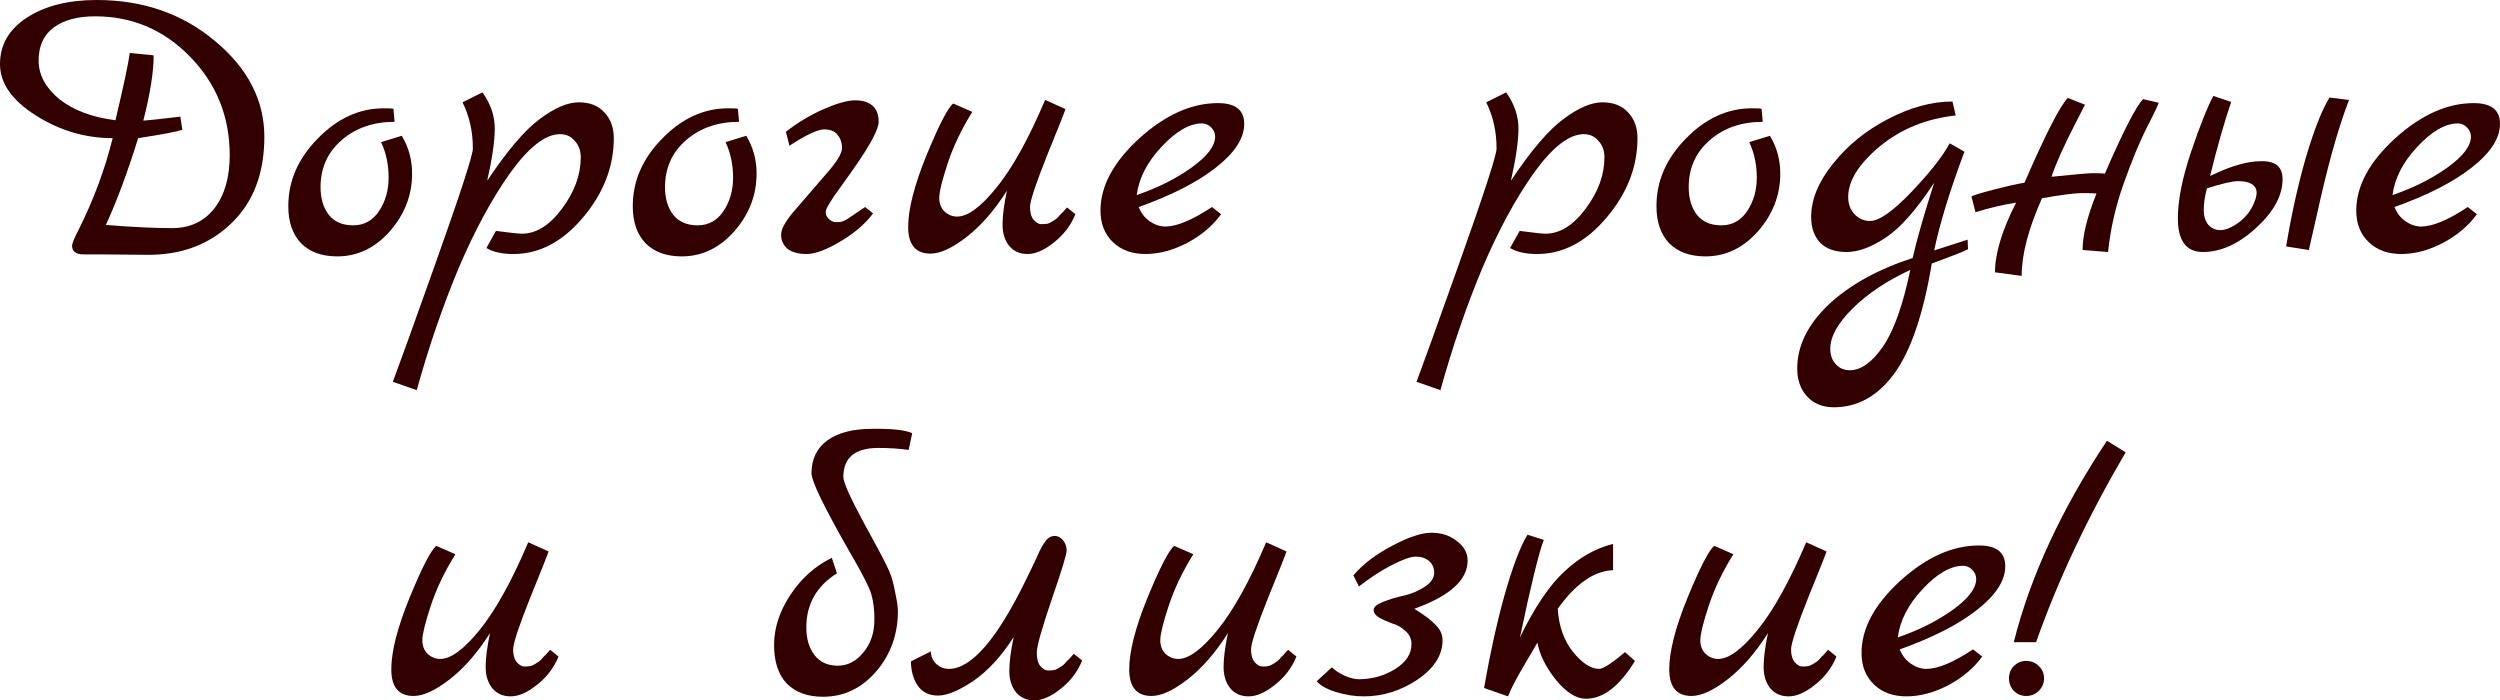 <?xml version="1.0" encoding="UTF-8"?> <svg xmlns="http://www.w3.org/2000/svg" viewBox="0 0 282.576 79.16" fill="none"><path d="M10.935 0C16.155 0 20.61 1.545 24.3 4.635C28.02 7.725 29.88 11.34 29.88 15.48C29.88 19.62 28.62 22.89 26.1 25.29C23.58 27.69 20.385 28.86 16.515 28.8C14.445 28.77 12.795 28.755 11.565 28.755H9.45C8.58 28.755 8.145 28.425 8.145 27.765C8.145 27.525 8.4 26.91 8.91 25.92C10.59 22.56 11.865 19.125 12.735 15.615C9.645 15.615 6.75 14.76 4.05 13.05C1.35 11.34 0 9.405 0 7.245C0 5.055 1.02 3.3 3.06 1.98C5.1 0.66 7.725 0 10.935 0ZM10.755 1.845C8.775 1.845 7.215 2.265 6.075 3.105C4.935 3.945 4.365 5.19 4.365 6.84C4.365 8.46 5.145 9.915 6.705 11.205C8.295 12.465 10.41 13.26 13.05 13.59C13.98 9.66 14.52 7.125 14.67 5.985L17.37 6.255C17.37 8.115 16.98 10.575 16.2 13.635C16.44 13.635 17.835 13.485 20.385 13.185L20.61 14.67C20.01 14.88 18.345 15.195 15.615 15.615C14.445 19.395 13.23 22.665 11.97 25.425C14.97 25.665 17.46 25.785 19.44 25.785C21.45 25.785 23.04 25.05 24.21 23.58C25.38 22.08 25.965 20.07 25.965 17.55C25.965 13.2 24.48 9.495 21.51 6.435C18.54 3.375 14.955 1.845 10.755 1.845Z" fill="#330000"></path><path d="M45.411 15.345C46.191 16.635 46.581 18.06 46.581 19.62C46.581 22.05 45.741 24.225 44.061 26.145C42.381 28.035 40.401 28.98 38.121 28.98C36.381 28.98 35.016 28.485 34.026 27.495C33.066 26.475 32.586 25.08 32.586 23.31C32.586 20.46 33.696 17.91 35.916 15.66C38.136 13.38 40.626 12.24 43.386 12.24C43.896 12.24 44.256 12.255 44.466 12.285L44.601 13.77C42.201 13.77 40.206 14.46 38.616 15.84C37.026 17.22 36.231 18.99 36.231 21.15C36.231 22.44 36.546 23.49 37.176 24.3C37.806 25.08 38.721 25.47 39.921 25.47C41.151 25.47 42.126 24.93 42.846 23.85C43.566 22.77 43.926 21.51 43.926 20.07C43.926 18.6 43.641 17.265 43.071 16.065L45.411 15.345Z" fill="#330000"></path><path d="M55.068 20.43C57.348 17.01 59.328 14.685 61.008 13.455C62.688 12.195 64.158 11.565 65.418 11.565C66.678 11.565 67.653 11.955 68.343 12.735C69.033 13.485 69.378 14.445 69.378 15.615C69.378 18.855 68.208 21.855 65.868 24.615C63.558 27.345 60.948 28.71 58.038 28.71C56.748 28.71 55.728 28.485 54.978 28.035L56.058 26.1C57.648 26.31 58.623 26.415 58.983 26.415C60.603 26.415 62.118 25.47 63.528 23.58C64.938 21.69 65.643 19.755 65.643 17.775C65.643 17.025 65.418 16.41 64.968 15.93C64.548 15.42 63.993 15.165 63.303 15.165C61.653 15.165 59.778 16.62 57.678 19.53C55.608 22.44 53.658 26.04 51.828 30.33C50.028 34.65 48.453 39.24 47.103 44.1L44.403 43.155C44.463 42.975 45.033 41.415 46.113 38.475C47.163 35.565 48.198 32.67 49.218 29.79C52.038 21.87 53.448 17.535 53.448 16.785C53.448 14.865 53.058 13.125 52.278 11.565L54.528 10.44C55.458 11.73 55.923 13.095 55.923 14.535C55.923 15.945 55.638 17.91 55.068 20.43Z" fill="#330000"></path><path d="M84.347 15.345C85.127 16.635 85.517 18.06 85.517 19.62C85.517 22.05 84.677 24.225 82.997 26.145C81.317 28.035 79.337 28.98 77.057 28.98C75.317 28.98 73.952 28.485 72.962 27.495C72.002 26.475 71.522 25.08 71.522 23.31C71.522 20.46 72.632 17.91 74.852 15.66C77.072 13.38 79.562 12.24 82.322 12.24C82.832 12.24 83.192 12.255 83.402 12.285L83.537 13.77C81.137 13.77 79.142 14.46 77.552 15.84C75.962 17.22 75.167 18.99 75.167 21.15C75.167 22.44 75.482 23.49 76.112 24.3C76.742 25.08 77.657 25.47 78.857 25.47C80.087 25.47 81.062 24.93 81.782 23.85C82.502 22.77 82.862 21.51 82.862 20.07C82.862 18.6 82.577 17.265 82.007 16.065L84.347 15.345Z" fill="#330000"></path><path d="M97.783 23.4L98.683 24.12C97.783 25.32 96.538 26.385 94.948 27.315C93.388 28.245 92.128 28.71 91.168 28.71C90.238 28.71 89.518 28.515 89.008 28.125C88.528 27.705 88.288 27.165 88.288 26.505C88.288 25.845 88.858 24.87 89.998 23.58C91.138 22.26 92.278 20.94 93.418 19.62C94.588 18.3 95.173 17.34 95.173 16.74C95.173 16.14 95.008 15.645 94.678 15.255C94.378 14.835 93.868 14.625 93.148 14.625C92.428 14.625 91.123 15.24 89.233 16.47L88.828 14.895C90.178 13.845 91.603 12.99 93.103 12.33C94.633 11.67 95.818 11.34 96.658 11.34C97.498 11.34 98.143 11.535 98.593 11.925C99.073 12.315 99.313 12.93 99.313 13.77C99.313 14.61 98.368 16.38 96.478 19.08C96.088 19.62 95.683 20.19 95.263 20.79C94.843 21.39 94.528 21.825 94.318 22.095C94.138 22.365 93.958 22.65 93.778 22.95C93.478 23.4 93.328 23.76 93.328 24.03C93.328 24.27 93.448 24.51 93.688 24.75C93.958 24.99 94.213 25.11 94.453 25.11C94.723 25.11 94.948 25.095 95.128 25.065C95.308 25.005 95.503 24.915 95.713 24.795C95.923 24.645 96.103 24.525 96.253 24.435L97.783 23.4Z" fill="#330000"></path><path d="M120.608 23.445L121.553 24.21C121.043 25.47 120.233 26.535 119.123 27.405C118.043 28.275 117.053 28.71 116.153 28.71C115.283 28.71 114.593 28.41 114.083 27.81C113.573 27.18 113.318 26.37 113.318 25.38C113.318 24.39 113.483 23.115 113.813 21.555C112.403 23.775 110.888 25.515 109.268 26.775C107.648 28.035 106.283 28.665 105.173 28.665C103.493 28.665 102.653 27.66 102.653 25.65C102.653 23.64 103.343 20.94 104.723 17.55C106.133 14.13 107.138 12.18 107.738 11.7L109.898 12.645C108.668 14.625 107.738 16.575 107.108 18.495C106.478 20.415 106.163 21.705 106.163 22.365C106.163 22.995 106.358 23.505 106.748 23.895C107.168 24.285 107.648 24.48 108.188 24.48C109.388 24.48 110.873 23.385 112.643 21.195C114.443 18.975 116.273 15.675 118.133 11.295L120.428 12.33C120.368 12.57 119.678 14.31 118.358 17.55C117.068 20.79 116.423 22.74 116.423 23.4C116.423 24.03 116.558 24.51 116.828 24.84C117.128 25.17 117.413 25.335 117.683 25.335C117.983 25.335 118.208 25.32 118.358 25.29C118.508 25.26 118.658 25.2 118.808 25.11C118.958 25.02 119.078 24.945 119.168 24.885C119.288 24.825 119.423 24.72 119.573 24.57L119.888 24.21C119.978 24.15 120.098 24.03 120.248 23.85C120.428 23.64 120.548 23.505 120.608 23.445Z" fill="#330000"></path><path d="M136.988 23.4L138.023 24.21C137.093 25.5 135.818 26.58 134.198 27.45C132.578 28.29 131.003 28.71 129.473 28.71C127.943 28.71 126.713 28.26 125.783 27.36C124.853 26.46 124.388 25.275 124.388 23.805C124.388 21.045 125.843 18.33 128.753 15.66C131.693 12.99 134.663 11.655 137.663 11.655C139.643 11.655 140.633 12.435 140.633 13.995C140.633 15.615 139.583 17.25 137.483 18.9C135.413 20.55 132.488 22.05 128.708 23.4C128.978 24.09 129.398 24.63 129.968 25.02C130.538 25.41 131.123 25.605 131.723 25.605C133.013 25.605 134.768 24.87 136.988 23.4ZM128.483 22.05C130.913 21.21 132.998 20.16 134.738 18.9C136.478 17.64 137.348 16.485 137.348 15.435C137.348 15.045 137.198 14.7 136.898 14.4C136.598 14.1 136.253 13.95 135.863 13.95C134.453 13.95 132.923 14.835 131.273 16.605C129.653 18.345 128.723 20.16 128.483 22.05Z" fill="#330000"></path><path d="M170.776 20.43C173.056 17.01 175.036 14.685 176.716 13.455C178.396 12.195 179.866 11.565 181.126 11.565C182.386 11.565 183.361 11.955 184.051 12.735C184.741 13.485 185.086 14.445 185.086 15.615C185.086 18.855 183.916 21.855 181.576 24.615C179.266 27.345 176.656 28.71 173.746 28.71C172.456 28.71 171.436 28.485 170.686 28.035L171.766 26.1C173.356 26.31 174.331 26.415 174.691 26.415C176.311 26.415 177.826 25.47 179.236 23.58C180.646 21.69 181.351 19.755 181.351 17.775C181.351 17.025 181.126 16.41 180.676 15.93C180.256 15.42 179.701 15.165 179.011 15.165C177.361 15.165 175.486 16.62 173.386 19.53C171.316 22.44 169.366 26.04 167.536 30.33C165.736 34.65 164.161 39.24 162.811 44.1L160.111 43.155C160.171 42.975 160.741 41.415 161.821 38.475C162.871 35.565 163.906 32.67 164.926 29.79C167.746 21.87 169.156 17.535 169.156 16.785C169.156 14.865 168.766 13.125 167.986 11.565L170.236 10.44C171.166 11.73 171.631 13.095 171.631 14.535C171.631 15.945 171.346 17.91 170.776 20.43Z" fill="#330000"></path><path d="M200.055 15.345C200.835 16.635 201.225 18.06 201.225 19.62C201.225 22.05 200.385 24.225 198.705 26.145C197.025 28.035 195.045 28.98 192.765 28.98C191.025 28.98 189.66 28.485 188.67 27.495C187.71 26.475 187.23 25.08 187.23 23.31C187.23 20.46 188.34 17.91 190.56 15.66C192.78 13.38 195.27 12.24 198.03 12.24C198.54 12.24 198.9 12.255 199.11 12.285L199.245 13.77C196.845 13.77 194.85 14.46 193.26 15.84C191.67 17.22 190.875 18.99 190.875 21.15C190.875 22.44 191.19 23.49 191.82 24.3C192.45 25.08 193.365 25.47 194.565 25.47C195.795 25.47 196.77 24.93 197.49 23.85C198.21 22.77 198.57 21.51 198.57 20.07C198.57 18.6 198.285 17.265 197.715 16.065L200.055 15.345Z" fill="#330000"></path><path d="M222.401 27.09L222.446 28.17C222.146 28.35 220.781 28.89 218.351 29.79C217.391 35.52 215.981 39.66 214.121 42.21C212.261 44.76 209.981 46.035 207.281 46.035C206.021 46.035 205.016 45.63 204.266 44.82C203.516 44.01 203.141 42.96 203.141 41.67C203.141 39.09 204.326 36.675 206.696 34.425C209.066 32.205 212.231 30.45 216.191 29.16C216.641 27.15 217.451 24.315 218.621 20.655C216.611 23.715 214.781 25.785 213.131 26.865C211.511 27.945 210.041 28.485 208.721 28.485C207.401 28.485 206.396 28.125 205.706 27.405C205.046 26.685 204.716 25.725 204.716 24.525C204.716 22.545 205.541 20.535 207.191 18.495C208.841 16.425 210.911 14.745 213.401 13.455C215.921 12.135 218.351 11.475 220.691 11.475L221.051 13.05C217.721 13.41 214.856 14.58 212.456 16.56C210.086 18.54 208.901 20.445 208.901 22.275C208.901 23.055 209.141 23.7 209.621 24.21C210.101 24.72 210.686 24.975 211.376 24.975C212.396 24.975 213.941 23.895 216.011 21.735C218.081 19.575 219.536 17.73 220.376 16.2L222.041 17.145C220.391 21.555 219.251 25.275 218.621 28.305L222.401 27.09ZM215.921 30.51C213.311 31.71 211.151 33.15 209.441 34.83C207.731 36.51 206.876 38.04 206.876 39.42C206.876 40.14 207.086 40.725 207.506 41.175C207.926 41.625 208.451 41.85 209.081 41.85C210.341 41.85 211.586 40.965 212.816 39.195C214.046 37.425 215.081 34.53 215.921 30.51Z" fill="#330000"></path><path d="M242.235 11.205L243.99 11.61C243.96 11.82 243.525 12.735 242.685 14.355C241.875 15.945 241.005 18.045 240.075 20.655C239.145 23.235 238.545 25.845 238.275 28.485L235.395 28.26C235.395 26.61 235.92 24.48 236.97 21.87C236.7 21.84 236.145 21.825 235.305 21.825C234.495 21.825 232.995 22.02 230.805 22.41C229.275 25.83 228.51 28.755 228.51 31.185L225.495 30.78C225.495 28.65 226.29 26.025 227.88 22.905C226.35 23.145 224.82 23.505 223.29 23.985L222.84 22.23C222.84 22.14 223.635 21.885 225.225 21.465C226.845 21.045 228.045 20.775 228.825 20.655C231.225 15.135 232.86 11.94 233.73 11.07L235.665 11.835C235.515 12.135 235.17 12.81 234.63 13.86C233.28 16.47 232.365 18.51 231.885 19.98C234.495 19.71 236.055 19.575 236.565 19.575C237.105 19.575 237.555 19.59 237.915 19.62C240.015 14.79 241.455 11.985 242.235 11.205Z" fill="#330000"></path><path d="M255.523 18.225C257.175 18.165 257.999 18.84 257.999 20.25C257.999 22.11 256.995 23.955 254.983 25.785C253.005 27.585 251.008 28.485 248.999 28.485C247.109 28.485 246.164 27.21 246.164 24.66C246.164 22.65 246.659 20.16 247.649 17.19C248.669 14.19 249.509 12.075 250.169 10.845L252.193 11.52C251.413 13.8 250.619 16.59 249.809 19.89L250.394 19.62C252.405 18.69 254.114 18.225 255.523 18.225ZM254.803 22.86C254.983 22.44 255.073 22.05 255.073 21.69C254.983 20.88 254.279 20.475 252.96 20.475C252.327 20.475 251.158 20.745 249.449 21.285C249.209 22.185 249.089 22.995 249.089 23.715C249.089 24.405 249.254 24.96 249.584 25.38C249.944 25.8 250.409 26.01 250.978 26.01C251.578 26.01 252.283 25.71 253.095 25.11C253.904 24.48 254.474 23.73 254.803 22.86ZM262.319 22.32L260.97 28.26L258.404 27.855C259.003 24.225 259.753 20.85 260.655 17.73C261.584 14.61 262.469 12.375 263.308 11.025L265.514 11.295C264.433 14.085 263.368 17.76 262.319 22.32Z" fill="#330000"></path><path d="M278.931 23.4L279.966 24.21C279.036 25.5 277.762 26.58 276.14 27.45C274.521 28.29 272.947 28.71 271.416 28.71C269.887 28.71 268.657 28.26 267.726 27.36C266.796 26.46 266.331 25.275 266.331 23.805C266.331 21.045 267.786 18.33 270.696 15.66C273.637 12.99 276.608 11.655 279.606 11.655C281.587 11.655 282.576 12.435 282.576 13.995C282.576 15.615 281.527 17.25 279.426 18.9C277.357 20.55 274.431 22.05 270.651 23.4C270.921 24.09 271.341 24.63 271.91 25.02C272.483 25.41 273.067 25.605 273.667 25.605C274.956 25.605 276.713 24.87 278.931 23.4ZM270.426 22.05C272.857 21.21 274.941 20.16 276.683 18.9C278.421 17.64 279.291 16.485 279.291 15.435C279.291 15.045 279.141 14.7 278.841 14.4C278.541 14.1 278.197 13.95 277.807 13.95C276.395 13.95 274.866 14.835 273.217 16.605C271.596 18.345 270.666 20.16 270.426 22.05Z" fill="#330000"></path><path d="M62.183 73.445L63.128 74.21C62.618 75.47 61.808 76.535 60.698 77.405C59.618 78.275 58.628 78.71 57.728 78.71C56.858 78.71 56.168 78.41 55.658 77.81C55.148 77.18 54.893 76.37 54.893 75.38C54.893 74.39 55.058 73.115 55.388 71.555C53.978 73.775 52.463 75.515 50.843 76.775C49.223 78.035 47.858 78.665 46.748 78.665C45.068 78.665 44.228 77.66 44.228 75.65C44.228 73.64 44.918 70.94 46.298 67.55C47.708 64.13 48.713 62.18 49.313 61.7L51.473 62.645C50.243 64.625 49.313 66.575 48.683 68.495C48.053 70.415 47.738 71.705 47.738 72.365C47.738 72.995 47.933 73.505 48.323 73.895C48.743 74.285 49.223 74.48 49.763 74.48C50.963 74.48 52.448 73.385 54.218 71.195C56.018 68.975 57.848 65.675 59.708 61.295L62.003 62.33C61.943 62.57 61.253 64.31 59.933 67.55C58.643 70.79 57.998 72.74 57.998 73.4C57.998 74.03 58.133 74.51 58.403 74.84C58.703 75.17 58.988 75.335 59.258 75.335C59.558 75.335 59.783 75.32 59.933 75.29C60.083 75.26 60.233 75.2 60.383 75.11C60.533 75.02 60.653 74.945 60.743 74.885C60.863 74.825 60.998 74.72 61.148 74.57L61.463 74.21C61.553 74.15 61.673 74.03 61.823 73.85C62.003 73.64 62.123 73.505 62.183 73.445Z" fill="#330000"></path><path d="M91.724 53.51C91.724 51.89 92.324 50.645 93.524 49.775C94.724 48.905 96.419 48.47 98.609 48.47C100.829 48.44 102.329 48.605 103.109 48.965L102.704 50.855C101.654 50.705 100.514 50.63 99.284 50.63C96.644 50.63 95.324 51.725 95.324 53.915C95.324 54.515 96.119 56.285 97.709 59.225C99.329 62.165 100.259 63.935 100.499 64.535C100.769 65.135 100.994 65.93 101.174 66.92C101.384 67.88 101.489 68.6 101.489 69.08C101.489 71.72 100.664 74 99.014 75.92C97.364 77.81 95.369 78.755 93.029 78.755C91.289 78.755 89.924 78.26 88.934 77.27C87.974 76.25 87.494 74.795 87.494 72.905C87.494 70.985 88.109 69.095 89.339 67.235C90.569 65.375 92.129 63.98 94.019 63.05L94.604 64.805C92.294 66.245 91.139 68.285 91.139 70.925C91.139 72.215 91.454 73.265 92.084 74.075C92.714 74.855 93.584 75.245 94.694 75.245C95.804 75.245 96.764 74.75 97.574 73.76C98.414 72.77 98.834 71.525 98.834 70.025C98.834 68.525 98.624 67.325 98.204 66.425C97.814 65.525 97.064 64.13 95.954 62.24C93.134 57.29 91.724 54.38 91.724 53.51Z" fill="#330000"></path><path d="M102.968 74.75L105.218 73.625C105.218 74.165 105.413 74.63 105.803 75.02C106.223 75.41 106.703 75.605 107.243 75.605C109.793 75.605 112.703 72.245 115.973 65.525C116.153 65.135 116.363 64.7 116.603 64.22C116.843 63.71 117.023 63.335 117.143 63.095C117.263 62.825 117.398 62.525 117.548 62.195C117.728 61.865 117.863 61.625 117.953 61.475C118.073 61.295 118.193 61.13 118.313 60.98C118.583 60.71 118.883 60.575 119.213 60.575C119.573 60.575 119.888 60.74 120.158 61.07C120.428 61.4 120.563 61.79 120.563 62.24C120.563 62.66 119.993 64.52 118.853 67.82C117.743 71.09 117.188 73.07 117.188 73.76C117.188 74.45 117.323 74.96 117.593 75.29C117.893 75.62 118.178 75.785 118.448 75.785C118.748 75.785 118.973 75.77 119.123 75.74C119.273 75.71 119.423 75.65 119.573 75.56C119.723 75.47 119.843 75.395 119.933 75.335C120.053 75.275 120.188 75.17 120.338 75.02L120.653 74.66C120.743 74.6 120.863 74.48 121.013 74.3C121.193 74.09 121.313 73.955 121.373 73.895L122.318 74.66C121.808 75.92 120.998 76.985 119.888 77.855C118.808 78.725 117.818 79.16 116.918 79.16C116.048 79.16 115.358 78.86 114.848 78.26C114.338 77.63 114.083 76.82 114.083 75.83C114.083 74.84 114.248 73.565 114.578 72.005C113.198 74.165 111.683 75.815 110.033 76.955C108.383 78.065 107.048 78.62 106.028 78.62C105.008 78.62 104.243 78.245 103.733 77.495C103.223 76.745 102.968 75.83 102.968 74.75Z" fill="#330000"></path><path d="M145.591 73.445L146.536 74.21C146.026 75.47 145.216 76.535 144.106 77.405C143.026 78.275 142.036 78.71 141.136 78.71C140.266 78.71 139.576 78.41 139.066 77.81C138.556 77.18 138.301 76.37 138.301 75.38C138.301 74.39 138.466 73.115 138.796 71.555C137.386 73.775 135.871 75.515 134.251 76.775C132.631 78.035 131.266 78.665 130.156 78.665C128.476 78.665 127.636 77.66 127.636 75.65C127.636 73.64 128.326 70.94 129.706 67.55C131.116 64.13 132.121 62.18 132.721 61.7L134.881 62.645C133.651 64.625 132.721 66.575 132.091 68.495C131.461 70.415 131.146 71.705 131.146 72.365C131.146 72.995 131.341 73.505 131.731 73.895C132.151 74.285 132.631 74.48 133.171 74.48C134.371 74.48 135.856 73.385 137.626 71.195C139.426 68.975 141.256 65.675 143.116 61.295L145.411 62.33C145.351 62.57 144.661 64.31 143.341 67.55C142.051 70.79 141.406 72.74 141.406 73.4C141.406 74.03 141.541 74.51 141.811 74.84C142.111 75.17 142.396 75.335 142.666 75.335C142.966 75.335 143.191 75.32 143.341 75.29C143.491 75.26 143.641 75.2 143.791 75.11C143.941 75.02 144.061 74.945 144.151 74.885C144.271 74.825 144.406 74.72 144.556 74.57L144.871 74.21C144.961 74.15 145.081 74.03 145.231 73.85C145.411 73.64 145.531 73.505 145.591 73.445Z" fill="#330000"></path><path d="M165.886 63.365C165.886 65.555 163.876 67.37 159.856 68.81C160.936 69.47 161.731 70.07 162.241 70.61C162.781 71.12 163.051 71.705 163.051 72.365C163.051 74.045 162.106 75.53 160.216 76.82C158.326 78.08 156.301 78.71 154.141 78.71C153.091 78.71 152.041 78.545 150.991 78.215C149.941 77.885 149.221 77.48 148.831 77L150.541 75.425C150.901 75.785 151.381 76.1 151.981 76.37C152.611 76.64 153.136 76.775 153.556 76.775C155.056 76.775 156.421 76.4 157.651 75.65C158.911 74.87 159.541 73.925 159.541 72.815C159.541 72.215 159.316 71.72 158.866 71.33C158.416 70.91 157.921 70.625 157.381 70.475C156.871 70.295 156.391 70.085 155.941 69.845C155.491 69.575 155.266 69.275 155.266 68.945C155.266 68.615 155.611 68.315 156.301 68.045C157.021 67.745 157.816 67.505 158.686 67.325C159.556 67.115 160.336 66.785 161.026 66.335C161.746 65.855 162.106 65.33 162.106 64.76C162.106 64.19 161.911 63.74 161.521 63.41C161.131 63.08 160.636 62.915 160.036 62.915C159.466 62.915 158.566 63.23 157.336 63.86C156.106 64.49 154.861 65.3 153.601 66.29L152.971 65.03C154.051 63.77 155.506 62.66 157.336 61.7C159.196 60.71 160.681 60.215 161.791 60.215C162.931 60.215 163.891 60.53 164.671 61.16C165.481 61.76 165.886 62.495 165.886 63.365Z" fill="#330000"></path><path d="M183.676 73.715L184.801 74.705C183.062 77.555 181.216 78.98 179.266 78.98C178.157 78.98 177.017 78.26 175.846 76.82C174.706 75.38 174.016 73.985 173.777 72.635C173.596 72.965 173.086 73.835 172.246 75.245C171.406 76.655 170.807 77.81 170.447 78.71L167.746 77.765C168.377 74.075 169.141 70.595 170.042 67.325C170.971 64.055 171.841 61.76 172.651 60.44L174.497 61.025C173.956 62.405 173.056 66.08 171.796 72.05C173.446 68.66 175.111 66.185 176.791 64.625C178.471 63.035 180.316 61.985 182.326 61.475V64.445C180.167 64.535 178.081 65.99 176.072 68.81C176.192 70.76 176.761 72.38 177.782 73.67C178.831 74.96 179.822 75.605 180.751 75.605C181.201 75.605 182.177 74.975 183.676 73.715Z" fill="#330000"></path><path d="M206.631 73.445L207.576 74.21C207.066 75.47 206.256 76.535 205.146 77.405C204.066 78.275 203.076 78.71 202.176 78.71C201.306 78.71 200.616 78.41 200.106 77.81C199.596 77.18 199.341 76.37 199.341 75.38C199.341 74.39 199.506 73.115 199.836 71.555C198.426 73.775 196.911 75.515 195.291 76.775C193.671 78.035 192.306 78.665 191.196 78.665C189.516 78.665 188.676 77.66 188.676 75.65C188.676 73.64 189.366 70.94 190.746 67.55C192.156 64.13 193.161 62.18 193.761 61.7L195.921 62.645C194.691 64.625 193.761 66.575 193.131 68.495C192.501 70.415 192.186 71.705 192.186 72.365C192.186 72.995 192.381 73.505 192.771 73.895C193.191 74.285 193.671 74.48 194.211 74.48C195.411 74.48 196.896 73.385 198.666 71.195C200.466 68.975 202.296 65.675 204.156 61.295L206.451 62.33C206.391 62.57 205.701 64.31 204.381 67.55C203.091 70.79 202.446 72.74 202.446 73.4C202.446 74.03 202.581 74.51 202.851 74.84C203.151 75.17 203.436 75.335 203.706 75.335C204.006 75.335 204.231 75.32 204.381 75.29C204.531 75.26 204.681 75.2 204.831 75.11C204.981 75.02 205.101 74.945 205.191 74.885C205.311 74.825 205.446 74.72 205.596 74.57L205.911 74.21C206.001 74.15 206.121 74.03 206.271 73.85C206.451 73.64 206.571 73.505 206.631 73.445Z" fill="#330000"></path><path d="M223.011 73.4L224.046 74.21C223.116 75.5 221.841 76.58 220.221 77.45C218.601 78.29 217.026 78.71 215.496 78.71C213.966 78.71 212.736 78.26 211.806 77.36C210.876 76.46 210.411 75.275 210.411 73.805C210.411 71.045 211.866 68.33 214.776 65.66C217.716 62.99 220.686 61.655 223.686 61.655C225.666 61.655 226.656 62.435 226.656 63.995C226.656 65.615 225.606 67.25 223.506 68.9C221.436 70.55 218.511 72.05 214.731 73.4C215.001 74.09 215.421 74.63 215.991 75.02C216.561 75.41 217.146 75.605 217.746 75.605C219.036 75.605 220.791 74.87 223.011 73.4ZM214.506 72.05C216.936 71.21 219.021 70.16 220.761 68.9C222.501 67.64 223.371 66.485 223.371 65.435C223.371 65.045 223.221 64.7 222.921 64.4C222.621 64.1 222.276 63.95 221.886 63.95C220.476 63.95 218.946 64.835 217.296 66.605C215.676 68.345 214.746 70.16 214.506 72.05Z" fill="#330000"></path><path d="M238.147 49.82L240.263 51.125C235.973 58.445 232.598 65.6 230.138 72.59H227.618C229.478 65.18 232.988 57.59 238.147 49.82ZM229.013 78.665C229.582 78.665 230.063 78.47 230.453 78.08C230.842 77.69 231.038 77.225 231.038 76.685C231.038 76.115 230.842 75.65 230.453 75.29C230.063 74.9 229.582 74.705 229.013 74.705C228.473 74.705 228.007 74.9 227.618 75.29C227.258 75.65 227.078 76.115 227.078 76.685C227.078 77.225 227.258 77.69 227.618 78.08C228.007 78.47 228.473 78.665 229.013 78.665Z" fill="#330000"></path></svg> 